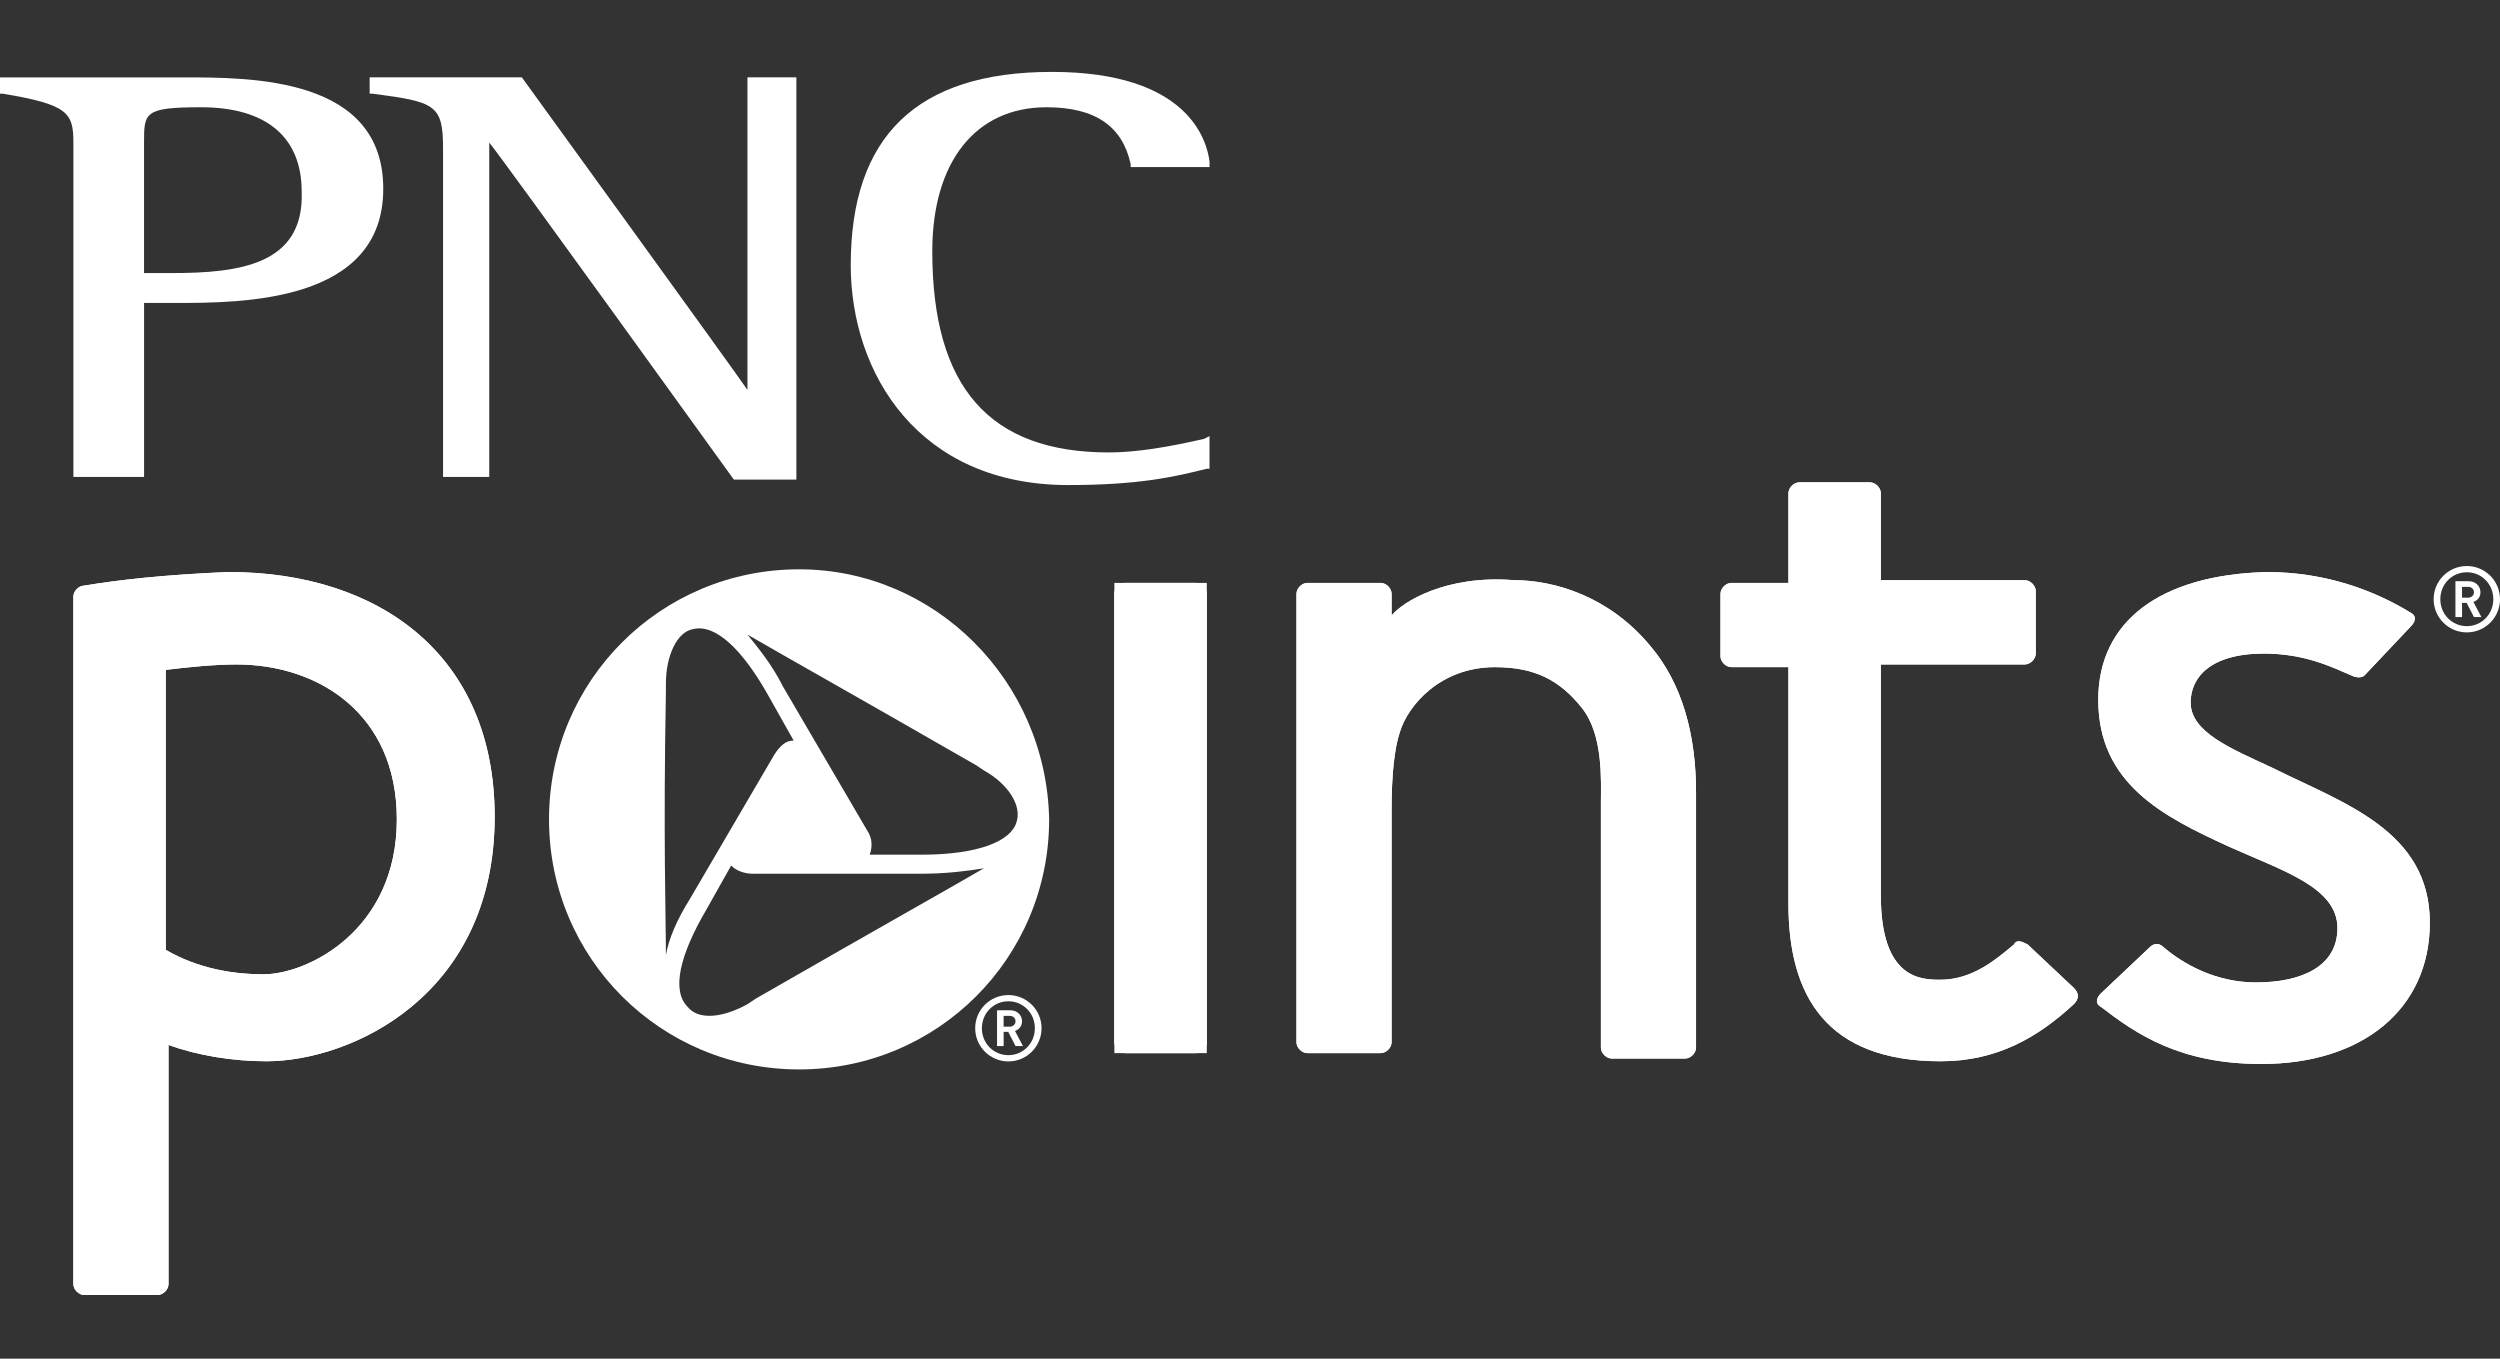 <svg height="50" viewBox="0 0 92 50" width="92" xmlns="http://www.w3.org/2000/svg"><rect x="0" y="0" width="92" height="50" fill="#333333" stroke="none"/><g fill="#fff"><path d="m6.101 34.954v-10.302c.8-.1 1.8-.2 2.601-.2 3.001 0 5.901 1.8 5.901 5.701 0 4.101-3.301 5.701-4.901 5.701-1.1 0-2.401-.2-3.601-.9m-3.001-13.403c-.2 0-.4.2-.4.4v25.305c0 .2.2.4.4.4h2.701c.2 0 .4-.2.4-.4v-8.802c1.1.4 2.401.6 3.601.6 3.101 0 8.402-2.401 8.402-9.002 0-5.901-4.201-9.002-9.802-9.002-2.401.1-4.101.3-5.301.5"/><path d="m6.101 34.954v-10.302c.8-.1 1.8-.2 2.601-.2 3.001 0 5.901 1.8 5.901 5.701 0 4.101-3.301 5.701-4.901 5.701-1.1 0-2.401-.2-3.601-.9m-3.001-13.403c-.2 0-.4.2-.4.4v25.305c0 .2.2.4.4.4h2.701c.2 0 .4-.2.4-.4v-8.802c1.1.4 2.401.6 3.601.6 3.101 0 8.402-2.401 8.402-9.002 0-5.901-4.201-9.002-9.802-9.002-2.401.1-4.101.3-5.301.5"/><path d="m41.409 21.451c-.2 0-.4.2-.4.4v16.504c0 .2.2.4.4.4h2.601c.2 0 .4-.2.4-.4v-16.504c0-.2-.2-.4-.4-.4z"/><rect height="17.304" rx=".4" width="3.401" x="41.009" y="21.451"/><path d="m41.009 21.451h3.401v17.304h-3.401z"/><path d="m51.211 22.651v-.8c0-.2-.2-.4-.4-.4h-2.701c-.2 0-.4.2-.4.4v16.504c0 .2.2.4.4.4h2.701c.2 0 .4-.2.4-.4v-8.602c0-1.2.1-2.2.3-2.801.3-1 1.5-2.401 3.501-2.401 1.5 0 2.401.5 3.201 1.5s.7 2.701.7 3.501v9.002c0 .2.2.4.4.4h2.701c.2 0 .4-.2.4-.4v-9.402c0-2.1-.5-4.001-1.7-5.401-1.5-1.8-3.501-2.401-5.001-2.401-2.501-.2-4.101.8-4.501 1.3"/><path d="m51.211 22.651v-.8c0-.2-.2-.4-.4-.4h-2.701c-.2 0-.4.2-.4.4v16.504c0 .2.2.4.4.4h2.701c.2 0 .4-.2.4-.4v-8.602c0-1.2.1-2.2.3-2.801.3-1 1.5-2.401 3.501-2.401 1.5 0 2.401.5 3.201 1.5s.7 2.701.7 3.501v9.002c0 .2.2.4.4.4h2.701c.2 0 .4-.2.4-.4v-9.402c0-2.1-.5-4.001-1.7-5.401-1.5-1.8-3.501-2.401-5.001-2.401-2.501-.2-4.101.8-4.501 1.3"/><path d="m66.214 17.75c-.2 0-.4.2-.4.4v3.301h-2.1c-.2 0-.4.2-.4.4v2.3c0 .2.2.4.4.4h2.1v8.702c0 3.401 1.4 5.801 5.601 5.801 2.1 0 3.601-.9 4.901-2.1.2-.2.2-.4 0-.6l-1.7-1.6c-.2-.1-.4-.2-.5 0-.6.5-1.5 1.3-2.701 1.3-.7 0-2.2 0-2.2-3.101v-8.502h5.301c.2 0 .4-.2.4-.4v-2.3c0-.2-.2-.4-.4-.4h-5.301v-3.201c0-.2-.2-.4-.4-.4z"/><path d="m66.214 17.75c-.2 0-.4.2-.4.4v3.301h-2.1c-.2 0-.4.2-.4.4v2.3c0 .2.2.4.4.4h2.1v8.702c0 3.401 1.4 5.801 5.601 5.801 2.1 0 3.601-.9 4.901-2.1.2-.2.2-.4 0-.6l-1.7-1.6c-.2-.1-.4-.2-.5 0-.6.5-1.5 1.3-2.701 1.3-.7 0-2.2 0-2.2-3.101v-8.502h5.301c.2 0 .4-.2.4-.4v-2.3c0-.2-.2-.4-.4-.4h-5.301v-3.201c0-.2-.2-.4-.4-.4z"/><path d="m77.216 25.752c0 3.101 2.401 4.301 4.801 5.401 2 .9 4.001 1.5 4.001 3.001 0 1.4-1.3 2-3.001 2-1.5 0-2.701-.7-3.401-1.3-.2-.2-.4-.1-.5 0l-1.8 1.7c-.2.2-.2.4 0 .5 1.3 1 2.901 2.1 5.901 2.1 3.701 0 6.201-2 6.201-5.201 0-3.401-3.201-4.401-5.801-5.701-1.5-.7-3.001-1.3-3.001-2.401 0-.9.7-1.8 2.701-1.8 1.5 0 2.501.5 3.201.8.2.1.4.1.5 0l1.7-1.8c.2-.2.2-.4 0-.5-1.3-.8-3.101-1.5-5.301-1.5-3.901.1-6.201 1.8-6.201 4.701"/><path d="m77.216 25.752c0 3.101 2.401 4.301 4.801 5.401 2 .9 4.001 1.5 4.001 3.001 0 1.4-1.3 2-3.001 2-1.5 0-2.701-.7-3.401-1.3-.2-.2-.4-.1-.5 0l-1.8 1.7c-.2.2-.2.4 0 .5 1.3 1 2.901 2.1 5.901 2.1 3.701 0 6.201-2 6.201-5.201 0-3.401-3.201-4.401-5.801-5.701-1.5-.7-3.001-1.3-3.001-2.401 0-.9.7-1.8 2.701-1.8 1.5 0 2.501.5 3.201.8.2.1.4.1.5 0l1.7-1.8c.2-.2.2-.4 0-.5-1.3-.8-3.101-1.5-5.301-1.5-3.901.1-6.201 1.8-6.201 4.701"/><path d="m6.301 10.048h-1v-4.801c0-1.1 0-1.3 2.1-1.3 2.401 0 3.701 1.1 3.701 3.101.1 2.701-2.3 3.001-4.801 3.001m.4-7.202h-6.701v.6h.1c2.401.4 2.601.7 2.601 1.8v12.303h2.601v-6.401h1.1c2.501 0 7.702 0 7.702-4.201 0-4.101-4.801-4.101-7.402-4.101"/><path d="m29.106 2.847h-1.6v11.502c-.4-.6-8.302-11.502-8.302-11.502h-5.601v.6h.1c2.3.3 2.601.4 2.601 2v12.103h1.7v-12.303c.5.6 9.002 12.403 9.002 12.403h2.3v-14.803z"/><path d="m31.307 9.748c0 4.001 2.501 8.102 8.002 8.102 2.601 0 3.901-.3 5.101-.6h.1v-1.2l-.2.1c-1.3.3-2.501.5-3.501.5-4.401 0-6.501-2.401-6.501-7.402 0-3.301 1.6-5.301 4.201-5.301 1.8 0 2.801.7 3.101 2.1v.1h2.901v-.2c-.1-.8-.8-3.301-5.801-3.301s-7.402 2.401-7.402 7.102"/><path d="m33.907 31.453h-1.9c.1-.3.1-.6-.1-.9l-3.101-5.301c-.4-.8-.9-1.4-1.3-1.9 1.2.7 3.701 2.1 8.402 4.801l.3.2c.9.5 1.4 1.3 1.2 1.9-.2.7-1.4 1.2-3.501 1.2m-6.101 5.301-.3.2c-.9.5-1.8.6-2.2.1-.6-.6-.3-1.9.7-3.601l.9-1.6c.2.2.5.3.8.3h6.201c.9 0 1.7-.1 2.3-.2-1.2.7-3.701 2.1-8.402 4.801zm-3.301-11.302v-.3c0-1 .4-1.9 1-2 .8-.2 1.8.7 2.801 2.501l.9 1.6c-.3 0-.5.2-.7.5l-3.101 5.301c-.5.8-.8 1.5-.9 2.1 0-1.4-.1-4.301 0-9.702zm4.901-4.501c-5.101 0-9.202 4.101-9.202 9.202s4.101 9.202 9.202 9.202 9.202-4.101 9.202-9.202c-.1-5.101-4.201-9.202-9.202-9.202z"/><path d="m35.887 37.839c0-.675.546-1.221 1.221-1.221s1.221.546 1.221 1.221-.547 1.221-1.221 1.221-1.221-.547-1.221-1.221zm2.196 0c0-.557-.432-.992-.975-.992s-.975.436-.975.992.432.991.975.991.975-.436.975-.991zm-.897-.661c.25 0 .425.186.425.404 0 .186-.115.307-.26.357l.294.557h-.273l-.27-.523h-.168v.523h-.243v-1.319h.496zm.185.404c0-.111-.087-.198-.216-.198h-.222v.398h.222c.128 0 .216-.088.216-.199z"/><path d="m89.558 22.051c0-.675.546-1.221 1.221-1.221s1.221.546 1.221 1.221-.547 1.221-1.221 1.221-1.221-.547-1.221-1.221zm2.196 0c0-.557-.432-.992-.975-.992s-.975.436-.975.992.432.991.975.991.975-.436.975-.991zm-.898-.661c.25 0 .425.186.425.404 0 .186-.114.307-.26.357l.294.557h-.273l-.27-.523h-.169v.523h-.243v-1.319h.496zm.186.404c0-.111-.088-.198-.216-.198h-.223v.398h.223c.128 0 .216-.088.216-.199z"/></g></svg>